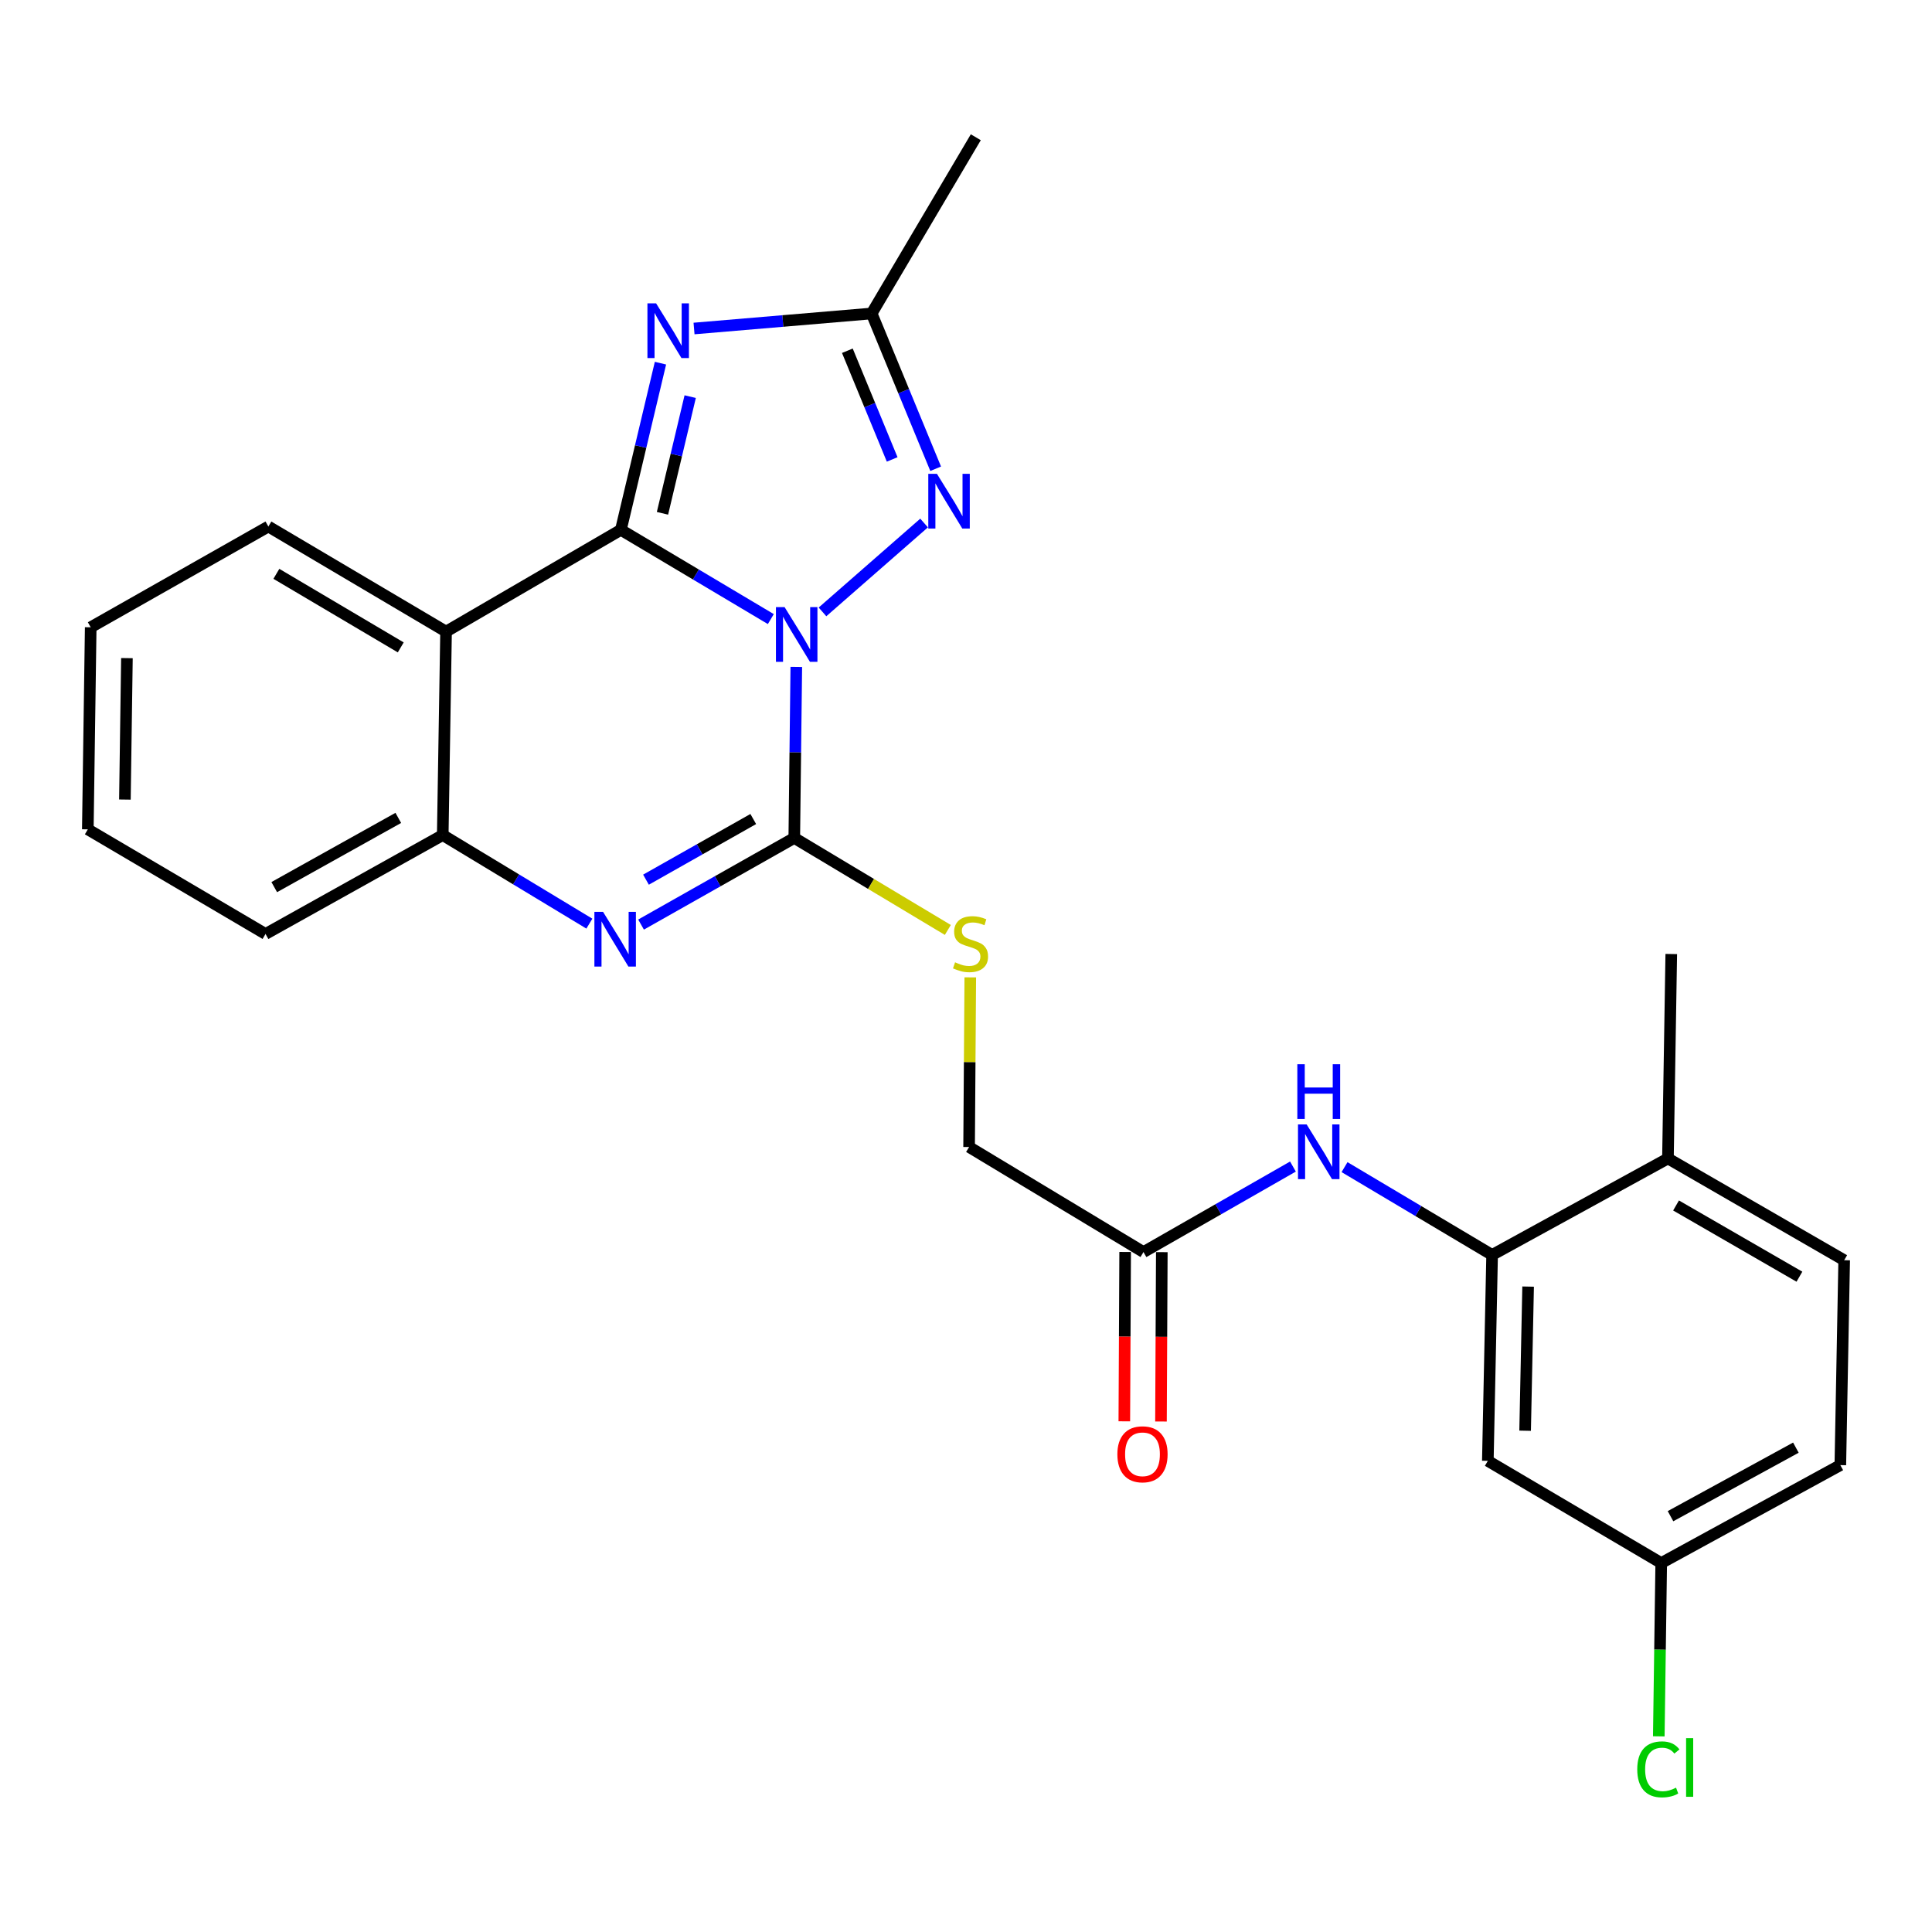 <?xml version='1.0' encoding='iso-8859-1'?>
<svg version='1.1' baseProfile='full'
              xmlns='http://www.w3.org/2000/svg'
                      xmlns:rdkit='http://www.rdkit.org/xml'
                      xmlns:xlink='http://www.w3.org/1999/xlink'
                  xml:space='preserve'
width='1000px' height='1000px' viewBox='0 0 1000 1000'>
<!-- END OF HEADER -->
<rect style='opacity:1.0;fill:#FFFFFF;stroke:none' width='1000' height='1000' x='0' y='0'> </rect>
<path class='bond-0' d='M 398.975,320.436 L 360.169,297.34' style='fill:none;fill-rule:evenodd;stroke:#0000FF;stroke-width:6px;stroke-linecap:butt;stroke-linejoin:miter;stroke-opacity:1' />
<path class='bond-0' d='M 360.169,297.34 L 321.363,274.244' style='fill:none;fill-rule:evenodd;stroke:#000000;stroke-width:6px;stroke-linecap:butt;stroke-linejoin:miter;stroke-opacity:1' />
<path class='bond-1' d='M 412.164,345.196 L 411.642,389.457' style='fill:none;fill-rule:evenodd;stroke:#0000FF;stroke-width:6px;stroke-linecap:butt;stroke-linejoin:miter;stroke-opacity:1' />
<path class='bond-1' d='M 411.642,389.457 L 411.119,433.717' style='fill:none;fill-rule:evenodd;stroke:#000000;stroke-width:6px;stroke-linecap:butt;stroke-linejoin:miter;stroke-opacity:1' />
<path class='bond-3' d='M 425.722,316.715 L 478.304,270.713' style='fill:none;fill-rule:evenodd;stroke:#0000FF;stroke-width:6px;stroke-linecap:butt;stroke-linejoin:miter;stroke-opacity:1' />
<path class='bond-2' d='M 321.363,274.244 L 331.61,231.108' style='fill:none;fill-rule:evenodd;stroke:#000000;stroke-width:6px;stroke-linecap:butt;stroke-linejoin:miter;stroke-opacity:1' />
<path class='bond-2' d='M 331.61,231.108 L 341.857,187.973' style='fill:none;fill-rule:evenodd;stroke:#0000FF;stroke-width:6px;stroke-linecap:butt;stroke-linejoin:miter;stroke-opacity:1' />
<path class='bond-2' d='M 342.897,265.688 L 350.07,235.494' style='fill:none;fill-rule:evenodd;stroke:#000000;stroke-width:6px;stroke-linecap:butt;stroke-linejoin:miter;stroke-opacity:1' />
<path class='bond-2' d='M 350.07,235.494 L 357.243,205.299' style='fill:none;fill-rule:evenodd;stroke:#0000FF;stroke-width:6px;stroke-linecap:butt;stroke-linejoin:miter;stroke-opacity:1' />
<path class='bond-5' d='M 321.363,274.244 L 230.88,326.917' style='fill:none;fill-rule:evenodd;stroke:#000000;stroke-width:6px;stroke-linecap:butt;stroke-linejoin:miter;stroke-opacity:1' />
<path class='bond-4' d='M 411.119,433.717 L 371.461,456.139' style='fill:none;fill-rule:evenodd;stroke:#000000;stroke-width:6px;stroke-linecap:butt;stroke-linejoin:miter;stroke-opacity:1' />
<path class='bond-4' d='M 371.461,456.139 L 331.804,478.56' style='fill:none;fill-rule:evenodd;stroke:#0000FF;stroke-width:6px;stroke-linecap:butt;stroke-linejoin:miter;stroke-opacity:1' />
<path class='bond-4' d='M 389.884,423.927 L 362.123,439.622' style='fill:none;fill-rule:evenodd;stroke:#000000;stroke-width:6px;stroke-linecap:butt;stroke-linejoin:miter;stroke-opacity:1' />
<path class='bond-4' d='M 362.123,439.622 L 334.363,455.317' style='fill:none;fill-rule:evenodd;stroke:#0000FF;stroke-width:6px;stroke-linecap:butt;stroke-linejoin:miter;stroke-opacity:1' />
<path class='bond-9' d='M 411.119,433.717 L 450.86,457.528' style='fill:none;fill-rule:evenodd;stroke:#000000;stroke-width:6px;stroke-linecap:butt;stroke-linejoin:miter;stroke-opacity:1' />
<path class='bond-9' d='M 450.86,457.528 L 490.602,481.339' style='fill:none;fill-rule:evenodd;stroke:#CCCC00;stroke-width:6px;stroke-linecap:butt;stroke-linejoin:miter;stroke-opacity:1' />
<path class='bond-26' d='M 359.232,170.032 L 405.198,166.145' style='fill:none;fill-rule:evenodd;stroke:#0000FF;stroke-width:6px;stroke-linecap:butt;stroke-linejoin:miter;stroke-opacity:1' />
<path class='bond-26' d='M 405.198,166.145 L 451.164,162.257' style='fill:none;fill-rule:evenodd;stroke:#000000;stroke-width:6px;stroke-linecap:butt;stroke-linejoin:miter;stroke-opacity:1' />
<path class='bond-6' d='M 484.298,242.626 L 467.731,202.441' style='fill:none;fill-rule:evenodd;stroke:#0000FF;stroke-width:6px;stroke-linecap:butt;stroke-linejoin:miter;stroke-opacity:1' />
<path class='bond-6' d='M 467.731,202.441 L 451.164,162.257' style='fill:none;fill-rule:evenodd;stroke:#000000;stroke-width:6px;stroke-linecap:butt;stroke-linejoin:miter;stroke-opacity:1' />
<path class='bond-6' d='M 461.787,237.802 L 450.19,209.673' style='fill:none;fill-rule:evenodd;stroke:#0000FF;stroke-width:6px;stroke-linecap:butt;stroke-linejoin:miter;stroke-opacity:1' />
<path class='bond-6' d='M 450.19,209.673 L 438.593,181.544' style='fill:none;fill-rule:evenodd;stroke:#000000;stroke-width:6px;stroke-linecap:butt;stroke-linejoin:miter;stroke-opacity:1' />
<path class='bond-7' d='M 305.055,478.075 L 267.108,455.153' style='fill:none;fill-rule:evenodd;stroke:#0000FF;stroke-width:6px;stroke-linecap:butt;stroke-linejoin:miter;stroke-opacity:1' />
<path class='bond-7' d='M 267.108,455.153 L 229.162,432.231' style='fill:none;fill-rule:evenodd;stroke:#000000;stroke-width:6px;stroke-linecap:butt;stroke-linejoin:miter;stroke-opacity:1' />
<path class='bond-18' d='M 230.88,326.917 L 138.91,272.526' style='fill:none;fill-rule:evenodd;stroke:#000000;stroke-width:6px;stroke-linecap:butt;stroke-linejoin:miter;stroke-opacity:1' />
<path class='bond-18' d='M 207.426,335.09 L 143.047,297.016' style='fill:none;fill-rule:evenodd;stroke:#000000;stroke-width:6px;stroke-linecap:butt;stroke-linejoin:miter;stroke-opacity:1' />
<path class='bond-27' d='M 230.88,326.917 L 229.162,432.231' style='fill:none;fill-rule:evenodd;stroke:#000000;stroke-width:6px;stroke-linecap:butt;stroke-linejoin:miter;stroke-opacity:1' />
<path class='bond-21' d='M 451.164,162.257 L 505.07,71.036' style='fill:none;fill-rule:evenodd;stroke:#000000;stroke-width:6px;stroke-linecap:butt;stroke-linejoin:miter;stroke-opacity:1' />
<path class='bond-22' d='M 229.162,432.231 L 137.435,483.418' style='fill:none;fill-rule:evenodd;stroke:#000000;stroke-width:6px;stroke-linecap:butt;stroke-linejoin:miter;stroke-opacity:1' />
<path class='bond-22' d='M 206.157,423.341 L 141.948,459.171' style='fill:none;fill-rule:evenodd;stroke:#000000;stroke-width:6px;stroke-linecap:butt;stroke-linejoin:miter;stroke-opacity:1' />
<path class='bond-8' d='M 772.314,649.553 L 734.122,626.83' style='fill:none;fill-rule:evenodd;stroke:#000000;stroke-width:6px;stroke-linecap:butt;stroke-linejoin:miter;stroke-opacity:1' />
<path class='bond-8' d='M 734.122,626.83 L 695.93,604.107' style='fill:none;fill-rule:evenodd;stroke:#0000FF;stroke-width:6px;stroke-linecap:butt;stroke-linejoin:miter;stroke-opacity:1' />
<path class='bond-12' d='M 772.314,649.553 L 770.1,756.133' style='fill:none;fill-rule:evenodd;stroke:#000000;stroke-width:6px;stroke-linecap:butt;stroke-linejoin:miter;stroke-opacity:1' />
<path class='bond-12' d='M 790.952,665.934 L 789.402,740.54' style='fill:none;fill-rule:evenodd;stroke:#000000;stroke-width:6px;stroke-linecap:butt;stroke-linejoin:miter;stroke-opacity:1' />
<path class='bond-13' d='M 772.314,649.553 L 863.324,599.621' style='fill:none;fill-rule:evenodd;stroke:#000000;stroke-width:6px;stroke-linecap:butt;stroke-linejoin:miter;stroke-opacity:1' />
<path class='bond-15' d='M 502.217,505.885 L 501.91,549.786' style='fill:none;fill-rule:evenodd;stroke:#CCCC00;stroke-width:6px;stroke-linecap:butt;stroke-linejoin:miter;stroke-opacity:1' />
<path class='bond-15' d='M 501.91,549.786 L 501.602,593.686' style='fill:none;fill-rule:evenodd;stroke:#000000;stroke-width:6px;stroke-linecap:butt;stroke-linejoin:miter;stroke-opacity:1' />
<path class='bond-10' d='M 669.226,603.804 L 630.545,625.935' style='fill:none;fill-rule:evenodd;stroke:#0000FF;stroke-width:6px;stroke-linecap:butt;stroke-linejoin:miter;stroke-opacity:1' />
<path class='bond-10' d='M 630.545,625.935 L 591.864,648.067' style='fill:none;fill-rule:evenodd;stroke:#000000;stroke-width:6px;stroke-linecap:butt;stroke-linejoin:miter;stroke-opacity:1' />
<path class='bond-11' d='M 591.864,648.067 L 501.602,593.686' style='fill:none;fill-rule:evenodd;stroke:#000000;stroke-width:6px;stroke-linecap:butt;stroke-linejoin:miter;stroke-opacity:1' />
<path class='bond-14' d='M 582.377,648.02 L 582.161,691.846' style='fill:none;fill-rule:evenodd;stroke:#000000;stroke-width:6px;stroke-linecap:butt;stroke-linejoin:miter;stroke-opacity:1' />
<path class='bond-14' d='M 582.161,691.846 L 581.945,735.672' style='fill:none;fill-rule:evenodd;stroke:#FF0000;stroke-width:6px;stroke-linecap:butt;stroke-linejoin:miter;stroke-opacity:1' />
<path class='bond-14' d='M 601.351,648.114 L 601.134,691.94' style='fill:none;fill-rule:evenodd;stroke:#000000;stroke-width:6px;stroke-linecap:butt;stroke-linejoin:miter;stroke-opacity:1' />
<path class='bond-14' d='M 601.134,691.94 L 600.918,735.766' style='fill:none;fill-rule:evenodd;stroke:#FF0000;stroke-width:6px;stroke-linecap:butt;stroke-linejoin:miter;stroke-opacity:1' />
<path class='bond-17' d='M 770.1,756.133 L 859.846,809.027' style='fill:none;fill-rule:evenodd;stroke:#000000;stroke-width:6px;stroke-linecap:butt;stroke-linejoin:miter;stroke-opacity:1' />
<path class='bond-16' d='M 863.324,599.621 L 954.545,652.283' style='fill:none;fill-rule:evenodd;stroke:#000000;stroke-width:6px;stroke-linecap:butt;stroke-linejoin:miter;stroke-opacity:1' />
<path class='bond-16' d='M 867.521,623.952 L 931.376,660.816' style='fill:none;fill-rule:evenodd;stroke:#000000;stroke-width:6px;stroke-linecap:butt;stroke-linejoin:miter;stroke-opacity:1' />
<path class='bond-23' d='M 863.324,599.621 L 865.043,493.801' style='fill:none;fill-rule:evenodd;stroke:#000000;stroke-width:6px;stroke-linecap:butt;stroke-linejoin:miter;stroke-opacity:1' />
<path class='bond-19' d='M 954.545,652.283 L 952.553,758.346' style='fill:none;fill-rule:evenodd;stroke:#000000;stroke-width:6px;stroke-linecap:butt;stroke-linejoin:miter;stroke-opacity:1' />
<path class='bond-20' d='M 859.846,809.027 L 859.216,853.879' style='fill:none;fill-rule:evenodd;stroke:#000000;stroke-width:6px;stroke-linecap:butt;stroke-linejoin:miter;stroke-opacity:1' />
<path class='bond-20' d='M 859.216,853.879 L 858.586,898.731' style='fill:none;fill-rule:evenodd;stroke:#00CC00;stroke-width:6px;stroke-linecap:butt;stroke-linejoin:miter;stroke-opacity:1' />
<path class='bond-29' d='M 859.846,809.027 L 952.553,758.346' style='fill:none;fill-rule:evenodd;stroke:#000000;stroke-width:6px;stroke-linecap:butt;stroke-linejoin:miter;stroke-opacity:1' />
<path class='bond-29' d='M 864.651,784.776 L 929.546,749.3' style='fill:none;fill-rule:evenodd;stroke:#000000;stroke-width:6px;stroke-linecap:butt;stroke-linejoin:miter;stroke-opacity:1' />
<path class='bond-24' d='M 138.91,272.526 L 46.951,324.682' style='fill:none;fill-rule:evenodd;stroke:#000000;stroke-width:6px;stroke-linecap:butt;stroke-linejoin:miter;stroke-opacity:1' />
<path class='bond-25' d='M 137.435,483.418 L 45.455,429.269' style='fill:none;fill-rule:evenodd;stroke:#000000;stroke-width:6px;stroke-linecap:butt;stroke-linejoin:miter;stroke-opacity:1' />
<path class='bond-28' d='M 46.951,324.682 L 45.455,429.269' style='fill:none;fill-rule:evenodd;stroke:#000000;stroke-width:6px;stroke-linecap:butt;stroke-linejoin:miter;stroke-opacity:1' />
<path class='bond-28' d='M 65.698,340.642 L 64.651,413.853' style='fill:none;fill-rule:evenodd;stroke:#000000;stroke-width:6px;stroke-linecap:butt;stroke-linejoin:miter;stroke-opacity:1' />
<path  class='atom-0' d='M 406.103 314.243
L 415.383 329.243
Q 416.303 330.723, 417.783 333.403
Q 419.263 336.083, 419.343 336.243
L 419.343 314.243
L 423.103 314.243
L 423.103 342.563
L 419.223 342.563
L 409.263 326.163
Q 408.103 324.243, 406.863 322.043
Q 405.663 319.843, 405.303 319.163
L 405.303 342.563
L 401.623 342.563
L 401.623 314.243
L 406.103 314.243
' fill='#0000FF'/>
<path  class='atom-3' d='M 339.59 157.004
L 348.87 172.004
Q 349.79 173.484, 351.27 176.164
Q 352.75 178.844, 352.83 179.004
L 352.83 157.004
L 356.59 157.004
L 356.59 185.324
L 352.71 185.324
L 342.75 168.924
Q 341.59 167.004, 340.35 164.804
Q 339.15 162.604, 338.79 161.924
L 338.79 185.324
L 335.11 185.324
L 335.11 157.004
L 339.59 157.004
' fill='#0000FF'/>
<path  class='atom-4' d='M 484.959 245.253
L 494.239 260.253
Q 495.159 261.733, 496.639 264.413
Q 498.119 267.093, 498.199 267.253
L 498.199 245.253
L 501.959 245.253
L 501.959 273.573
L 498.079 273.573
L 488.119 257.173
Q 486.959 255.253, 485.719 253.053
Q 484.519 250.853, 484.159 250.173
L 484.159 273.573
L 480.479 273.573
L 480.479 245.253
L 484.959 245.253
' fill='#0000FF'/>
<path  class='atom-5' d='M 312.141 471.977
L 321.421 486.977
Q 322.341 488.457, 323.821 491.137
Q 325.301 493.817, 325.381 493.977
L 325.381 471.977
L 329.141 471.977
L 329.141 500.297
L 325.261 500.297
L 315.301 483.897
Q 314.141 481.977, 312.901 479.777
Q 311.701 477.577, 311.341 476.897
L 311.341 500.297
L 307.661 500.297
L 307.661 471.977
L 312.141 471.977
' fill='#0000FF'/>
<path  class='atom-10' d='M 494.34 498.092
Q 494.66 498.212, 495.98 498.772
Q 497.3 499.332, 498.74 499.692
Q 500.22 500.012, 501.66 500.012
Q 504.34 500.012, 505.9 498.732
Q 507.46 497.412, 507.46 495.132
Q 507.46 493.572, 506.66 492.612
Q 505.9 491.652, 504.7 491.132
Q 503.5 490.612, 501.5 490.012
Q 498.98 489.252, 497.46 488.532
Q 495.98 487.812, 494.9 486.292
Q 493.86 484.772, 493.86 482.212
Q 493.86 478.652, 496.26 476.452
Q 498.7 474.252, 503.5 474.252
Q 506.78 474.252, 510.5 475.812
L 509.58 478.892
Q 506.18 477.492, 503.62 477.492
Q 500.86 477.492, 499.34 478.652
Q 497.82 479.772, 497.86 481.732
Q 497.86 483.252, 498.62 484.172
Q 499.42 485.092, 500.54 485.612
Q 501.7 486.132, 503.62 486.732
Q 506.18 487.532, 507.7 488.332
Q 509.22 489.132, 510.3 490.772
Q 511.42 492.372, 511.42 495.132
Q 511.42 499.052, 508.78 501.172
Q 506.18 503.252, 501.82 503.252
Q 499.3 503.252, 497.38 502.692
Q 495.5 502.172, 493.26 501.252
L 494.34 498.092
' fill='#CCCC00'/>
<path  class='atom-11' d='M 676.319 582.004
L 685.599 597.004
Q 686.519 598.484, 687.999 601.164
Q 689.479 603.844, 689.559 604.004
L 689.559 582.004
L 693.319 582.004
L 693.319 610.324
L 689.439 610.324
L 679.479 593.924
Q 678.319 592.004, 677.079 589.804
Q 675.879 587.604, 675.519 586.924
L 675.519 610.324
L 671.839 610.324
L 671.839 582.004
L 676.319 582.004
' fill='#0000FF'/>
<path  class='atom-11' d='M 671.499 550.852
L 675.339 550.852
L 675.339 562.892
L 689.819 562.892
L 689.819 550.852
L 693.659 550.852
L 693.659 579.172
L 689.819 579.172
L 689.819 566.092
L 675.339 566.092
L 675.339 579.172
L 671.499 579.172
L 671.499 550.852
' fill='#0000FF'/>
<path  class='atom-15' d='M 578.348 752.734
Q 578.348 745.934, 581.708 742.134
Q 585.068 738.334, 591.348 738.334
Q 597.628 738.334, 600.988 742.134
Q 604.348 745.934, 604.348 752.734
Q 604.348 759.614, 600.948 763.534
Q 597.548 767.414, 591.348 767.414
Q 585.108 767.414, 581.708 763.534
Q 578.348 759.654, 578.348 752.734
M 591.348 764.214
Q 595.668 764.214, 597.988 761.334
Q 600.348 758.414, 600.348 752.734
Q 600.348 747.174, 597.988 744.374
Q 595.668 741.534, 591.348 741.534
Q 587.028 741.534, 584.668 744.334
Q 582.348 747.134, 582.348 752.734
Q 582.348 758.454, 584.668 761.334
Q 587.028 764.214, 591.348 764.214
' fill='#FF0000'/>
<path  class='atom-21' d='M 847.44 915.817
Q 847.44 908.777, 850.72 905.097
Q 854.04 901.377, 860.32 901.377
Q 866.16 901.377, 869.28 905.497
L 866.64 907.657
Q 864.36 904.657, 860.32 904.657
Q 856.04 904.657, 853.76 907.537
Q 851.52 910.377, 851.52 915.817
Q 851.52 921.417, 853.84 924.297
Q 856.2 927.177, 860.76 927.177
Q 863.88 927.177, 867.52 925.297
L 868.64 928.297
Q 867.16 929.257, 864.92 929.817
Q 862.68 930.377, 860.2 930.377
Q 854.04 930.377, 850.72 926.617
Q 847.44 922.857, 847.44 915.817
' fill='#00CC00'/>
<path  class='atom-21' d='M 872.72 899.657
L 876.4 899.657
L 876.4 930.017
L 872.72 930.017
L 872.72 899.657
' fill='#00CC00'/>
</svg>
